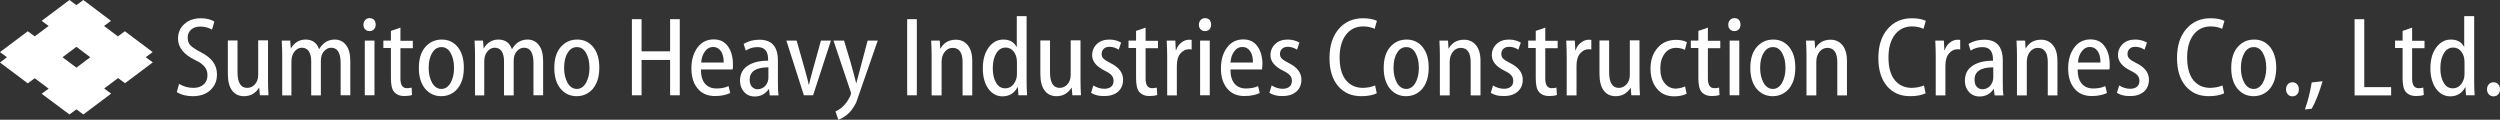 <?xml version="1.0" encoding="utf-8"?>
<!-- Generator: Adobe Illustrator 27.8.1, SVG Export Plug-In . SVG Version: 6.00 Build 0)  -->
<svg version="1.1" id="レイヤー_1" xmlns="http://www.w3.org/2000/svg" xmlns:xlink="http://www.w3.org/1999/xlink" x="0px"
	 y="0px" viewBox="0 0 1655.7 79.3" style="enable-background:new 0 0 1655.7 79.3;" xml:space="preserve">
<rect x="0" y="0" width="1655.7" height="79.3" fill="#333333" stroke="none"/>
<style type="text/css">
	.st0{fill:#FFFFFF;}
</style>
<g>
	<path class="st0" d="M96.5,37.9l4.6-3.4L82.7,20.7l-4.6,3.4l-9.2-6.9l4.6-3.4L55.2,0l-4.6,3.4L46,0L27.6,13.8l4.6,3.4L23,24.1
		l-4.6-3.4L0,34.5l4.6,3.4L0,41.4l18.4,13.8l4.6-3.4l9.2,6.9l-4.6,3.4L46,75.8l4.6-3.4l4.6,3.4l18.4-13.8l-4.6-3.4l9.2-6.9l4.6,3.4
		l18.4-13.8L96.5,37.9z M50.6,44.8l-9.2-6.9l9.2-6.9l9.2,6.9L50.6,44.8z"/>
	<g>
		<path class="st0" d="M117.1,61l1.5-5.4c3,1.7,6.1,2.6,9.5,2.6c2.9,0,5.2-0.8,6.8-2.3c1.7-1.5,2.5-3.6,2.5-6.1c0-2.1-0.6-4-1.9-5.6
			c-1.3-1.6-3.3-3.1-6.2-4.4c-7.6-3.7-11.4-8.4-11.4-14.2c0-3.9,1.4-7.2,4.2-9.7c2.8-2.5,6.4-3.8,10.8-3.8c3.6,0,6.7,0.7,9.1,2.2
			l-1.6,5.3c-2.3-1.3-4.9-2-7.8-2c-2.6,0-4.6,0.7-6.1,2.1c-1.5,1.4-2.2,3.1-2.2,5.1c0,2.2,0.6,4,1.9,5.3c1.3,1.3,3.5,2.8,6.7,4.4
			c3.8,2,6.5,4.1,8.2,6.5c1.7,2.3,2.6,5.1,2.6,8.3c0,4.3-1.5,7.7-4.4,10.4c-2.9,2.7-6.8,4-11.6,4C123.5,63.7,120,62.8,117.1,61z"/>
		<path class="st0" d="M177.5,26.9v26.3c0,3,0.1,6.3,0.3,9.9h-5.7l-0.4-4.9h-0.2c-2.4,3.7-5.7,5.5-9.9,5.5c-3.4,0-6.1-1.3-7.9-3.8
			c-1.9-2.5-2.8-6.2-2.8-11.1v-22h6.4v20.9c0,7,2.1,10.5,6.4,10.5c2,0,3.7-0.8,5.1-2.3c1.4-1.6,2.2-3.6,2.2-6.2v-23H177.5z"/>
		<path class="st0" d="M186.9,63.1V36.6c0-2.6-0.1-5.8-0.3-9.7h5.6l0.4,5.1h0.1c2.3-3.8,5.5-5.8,9.7-5.8c4.4,0,7.4,2.1,8.9,6.3h0.1
			c2.5-4.2,5.9-6.3,10.3-6.3c3.1,0,5.6,1.2,7.5,3.7c1.9,2.4,2.8,6,2.8,10.6v22.6h-6.4V41.7c0-6.7-2.1-10.1-6.3-10.1
			c-1.8,0-3.3,0.8-4.7,2.3c-1.4,1.5-2.1,3.7-2.1,6.5v22.8h-6.4V40.5c0-2.8-0.5-5-1.6-6.6c-1-1.5-2.6-2.3-4.6-2.3
			c-1.9,0-3.6,0.9-4.9,2.6c-1.4,1.7-2,3.9-2,6.6v22.4H186.9z"/>
		<path class="st0" d="M248.8,16.3c0,1.3-0.4,2.3-1.1,3.1c-0.8,0.8-1.8,1.2-3,1.2c-1.2,0-2.1-0.4-2.9-1.2c-0.8-0.8-1.1-1.8-1.1-3.1
			c0-1.2,0.4-2.2,1.2-3.1c0.8-0.8,1.7-1.2,2.9-1.2c1.2,0,2.2,0.4,3,1.2C248.4,14,248.8,15.1,248.8,16.3z M248,63.1h-6.4V26.9h6.4
			V63.1z"/>
		<path class="st0" d="M258.8,20.5l6.4-2.2v8.7h8.2v4.9h-8.2V52c0,4.3,1.4,6.4,4.3,6.4c1.2,0,2.2-0.1,3.1-0.4l0.3,4.9
			c-1.3,0.5-3.1,0.7-5.2,0.7c-2.8,0-4.9-0.8-6.5-2.5c-1.6-1.7-2.3-4.8-2.3-9.3V31.8h-5v-4.9h5V20.5z"/>
		<path class="st0" d="M307.2,44.8c0,4-0.6,7.4-1.9,10.2c-1.3,2.9-3.1,5-5.4,6.5c-2.3,1.5-4.9,2.2-7.7,2.2c-4.4,0-7.9-1.7-10.7-5
			c-2.7-3.3-4.1-7.9-4.1-13.6c0-6.1,1.4-10.7,4.3-14c2.9-3.3,6.5-4.9,10.9-4.9c4.4,0,7.9,1.7,10.6,5
			C305.9,34.6,307.2,39.1,307.2,44.8z M283.9,45c0,3.9,0.8,7.2,2.3,9.9c1.5,2.6,3.6,4,6.1,4c2.5,0,4.5-1.3,6.1-4
			c1.5-2.7,2.3-6,2.3-9.9c0-3.9-0.7-7.1-2.2-9.8c-1.5-2.7-3.5-4-6.1-4c-2.7,0-4.7,1.3-6.2,3.9C284.6,37.7,283.9,41,283.9,45z"/>
		<path class="st0" d="M314.6,63.1V36.6c0-2.6-0.1-5.8-0.3-9.7h5.6l0.4,5.1h0.1c2.3-3.8,5.5-5.8,9.7-5.8c4.4,0,7.4,2.1,8.9,6.3h0.1
			c2.5-4.2,5.9-6.3,10.3-6.3c3.1,0,5.6,1.2,7.5,3.7c1.9,2.4,2.8,6,2.8,10.6v22.6h-6.4V41.7c0-6.7-2.1-10.1-6.3-10.1
			c-1.8,0-3.3,0.8-4.7,2.3c-1.4,1.5-2.1,3.7-2.1,6.5v22.8h-6.4V40.5c0-2.8-0.5-5-1.6-6.6c-1-1.5-2.6-2.3-4.6-2.3
			c-1.9,0-3.6,0.9-4.9,2.6c-1.4,1.7-2,3.9-2,6.6v22.4H314.6z"/>
		<path class="st0" d="M396.9,44.8c0,4-0.6,7.4-1.9,10.2c-1.3,2.9-3.1,5-5.4,6.5c-2.3,1.5-4.9,2.2-7.7,2.2c-4.4,0-7.9-1.7-10.7-5
			c-2.7-3.3-4.1-7.9-4.1-13.6c0-6.1,1.4-10.7,4.3-14c2.9-3.3,6.5-4.9,10.9-4.9c4.4,0,7.9,1.7,10.6,5
			C395.6,34.6,396.9,39.1,396.9,44.8z M373.6,45c0,3.9,0.8,7.2,2.3,9.9c1.5,2.6,3.6,4,6.1,4c2.5,0,4.5-1.3,6.1-4
			c1.5-2.7,2.3-6,2.3-9.9c0-3.9-0.7-7.1-2.2-9.8c-1.5-2.7-3.5-4-6.1-4c-2.7,0-4.7,1.3-6.2,3.9C374.3,37.7,373.6,41,373.6,45z"/>
		<path class="st0" d="M418.5,12.7h6.4V34h18.9V12.7h6.4v50.4h-6.4V39.7h-18.9v23.4h-6.4V12.7z"/>
		<path class="st0" d="M485.2,46h-21c0,4.2,0.9,7.3,2.7,9.4c1.8,2.1,4.3,3.2,7.6,3.2c3.1,0,5.8-0.5,8-1.6l1.1,4.6
			c-2.8,1.3-6.1,2-10.1,2c-4.8,0-8.7-1.6-11.4-4.9c-2.8-3.3-4.2-7.7-4.2-13.4c0-5.7,1.4-10.3,4.1-13.9c2.7-3.6,6.3-5.3,10.7-5.3
			c4.1,0,7.2,1.5,9.4,4.6c2.2,3.1,3.3,7.1,3.3,11.9C485.5,44.1,485.4,45.2,485.2,46z M464.4,41.4h14.9c0-3.3-0.6-5.8-1.9-7.6
			c-1.3-1.8-3-2.7-5.1-2.7c-2.1,0-3.9,0.9-5.3,2.8C465.5,35.8,464.6,38.3,464.4,41.4z"/>
		<path class="st0" d="M515.2,40.2v14.5c0,3.7,0.1,6.6,0.4,8.5h-5.8l-0.5-4.2h-0.2c-2.2,3.2-5.3,4.9-9.2,4.9c-2.9,0-5.3-1-7.1-3
			c-1.8-2-2.7-4.5-2.7-7.4c0-4.4,1.7-7.7,5-9.9c3.4-2.3,7.9-3.4,13.6-3.4v-0.9c0-5.4-2.3-8.1-7-8.1c-2.9,0-5.5,0.8-7.8,2.3l-1.4-4.4
			c2.9-1.8,6.4-2.8,10.4-2.8C511.2,26.3,515.2,30.9,515.2,40.2z M508.9,51.3v-6.7c-8.3,0-12.4,2.7-12.4,8.2c0,2.1,0.5,3.6,1.5,4.7
			c1,1,2.2,1.6,3.7,1.6c2,0,3.8-0.8,5.1-2.2C508.3,55.2,508.9,53.4,508.9,51.3z"/>
		<path class="st0" d="M520.8,26.9h6.8c5,17.4,7.7,27.1,8,29.2h0.2c0.4-2.3,3.1-12.1,7.9-29.2h6.6l-11.8,36.2h-6.1L520.8,26.9z"/>
		<path class="st0" d="M567,68c-1.8,3.4-3.6,6-5.7,7.7c-2,1.7-4.1,2.9-6.1,3.6l-1.9-5.5c3-1.3,5.4-3.3,7.4-6.1
			c1.9-2.8,2.9-4.8,2.9-6c0-0.2-0.1-0.7-0.4-1.5L552,26.9h7c3.4,11.1,5.5,18.2,6.3,21.5c0.9,3.3,1.4,5.5,1.7,6.8h0.1l7.5-28.3h6.7"
			/>
		<path class="st0" d="M600.8,12.7h6.4v50.4h-6.4V12.7z"/>
		<path class="st0" d="M617,63.1V36.6c0-2.6-0.1-5.8-0.3-9.7h5.7l0.3,5.2h0.2c2.2-3.9,5.6-5.8,10.2-5.8c3.2,0,5.8,1.2,7.8,3.6
			c2,2.4,3,5.9,3,10.4v22.9h-6.4v-22c0-6.3-2.2-9.5-6.6-9.5c-2.1,0-3.8,0.9-5.2,2.6c-1.4,1.7-2.1,4-2.1,6.7v22.2H617z"/>
		<path class="st0" d="M673.5,10.7h6.4V54c0,2.8,0.1,5.9,0.3,9.1h-5.7l-0.4-5.4h-0.2c-2.1,4-5.4,6.1-10,6.1c-3.8,0-6.9-1.7-9.4-5.1
			c-2.4-3.4-3.6-7.9-3.6-13.4c0-5.8,1.3-10.4,3.9-13.9c2.6-3.5,5.8-5.2,9.7-5.2c4.1,0,7,1.6,8.7,4.8h0.2V10.7z M673.5,49.1v-7.9
			c0-2.9-0.7-5.2-2.1-7c-1.4-1.8-3.2-2.7-5.4-2.7c-2.6,0-4.7,1.3-6.2,3.8c-1.5,2.5-2.3,5.8-2.3,9.9c0,3.9,0.7,7.1,2.2,9.6
			c1.4,2.5,3.5,3.7,6.1,3.7c2.3,0,4.2-1,5.6-2.9C672.8,53.7,673.5,51.5,673.5,49.1z"/>
		<path class="st0" d="M715.6,26.9v26.3c0,3,0.1,6.3,0.3,9.9h-5.7l-0.4-4.9h-0.2c-2.4,3.7-5.7,5.5-9.9,5.5c-3.4,0-6.1-1.3-7.9-3.8
			c-1.9-2.5-2.8-6.2-2.8-11.1v-22h6.4v20.9c0,7,2.1,10.5,6.4,10.5c2,0,3.7-0.8,5.1-2.3c1.4-1.6,2.2-3.6,2.2-6.2v-23H715.6z"/>
		<path class="st0" d="M722.6,61.5l1.5-4.9c2.4,1.5,4.9,2.2,7.3,2.2c1.9,0,3.5-0.5,4.5-1.4c1.1-0.9,1.6-2.2,1.6-3.8
			c0-1.5-0.4-2.7-1.3-3.7c-0.8-1-2.3-2-4.4-3c-5.7-2.8-8.5-6.3-8.5-10.3c0-3,1.1-5.5,3.2-7.5c2.1-2,4.9-2.9,8.3-2.9
			c2.8,0,5.4,0.7,7.7,2l-1.6,4.7c-1.9-1.2-3.9-1.9-6.1-1.9c-1.6,0-2.9,0.4-3.8,1.3c-0.9,0.9-1.4,2-1.4,3.4c0,1.3,0.4,2.3,1.2,3.1
			c0.8,0.8,2.3,1.8,4.5,2.9c5.6,2.7,8.5,6.4,8.5,11c0,3.4-1.1,6-3.3,8c-2.2,1.9-5.2,2.9-9,2.9C727.9,63.7,725,63,722.6,61.5z"/>
		<path class="st0" d="M752.3,20.5l6.4-2.2v8.7h8.2v4.9h-8.2V52c0,4.3,1.4,6.4,4.3,6.4c1.1,0,2.2-0.1,3.1-0.4l0.3,4.9
			c-1.3,0.5-3.1,0.7-5.2,0.7c-2.8,0-4.9-0.8-6.5-2.5c-1.6-1.7-2.3-4.8-2.3-9.3V31.8h-5v-4.9h5V20.5z"/>
		<path class="st0" d="M773,63.1V37.3c0-2.9-0.1-6.4-0.3-10.4h5.7l0.3,6.4h0.2c0.7-2.2,1.9-3.9,3.5-5.1c1.6-1.3,3.4-1.9,5.2-1.9
			l1.6,0.1v6.4c-0.3-0.1-0.8-0.2-1.7-0.2c-2.2,0-4.1,0.9-5.7,2.8c-1.6,1.8-2.4,4.6-2.4,8.2v19.6H773z"/>
		<path class="st0" d="M802.1,16.3c0,1.3-0.4,2.3-1.1,3.1c-0.7,0.8-1.7,1.2-3,1.2c-1.2,0-2.1-0.4-2.9-1.2c-0.8-0.8-1.1-1.8-1.1-3.1
			c0-1.2,0.4-2.2,1.2-3.1c0.8-0.8,1.7-1.2,2.9-1.2c1.2,0,2.2,0.4,3,1.2C801.7,14,802.1,15.1,802.1,16.3z M801.2,63.1h-6.4V26.9h6.4
			V63.1z"/>
		<path class="st0" d="M835.8,46h-20.9c0,4.2,0.9,7.3,2.7,9.4c1.8,2.1,4.3,3.2,7.6,3.2c3.1,0,5.8-0.5,8-1.6l1.1,4.6
			c-2.8,1.3-6.1,2-10.1,2c-4.8,0-8.7-1.6-11.4-4.9c-2.8-3.3-4.2-7.7-4.2-13.4c0-5.7,1.4-10.3,4.1-13.9c2.7-3.6,6.3-5.3,10.7-5.3
			c4.1,0,7.2,1.5,9.4,4.6c2.2,3.1,3.3,7.1,3.3,11.9C836,44.1,835.9,45.2,835.8,46z M814.9,41.4h14.9c0-3.3-0.6-5.8-1.9-7.6
			c-1.3-1.8-3-2.7-5.1-2.7c-2.1,0-3.9,0.9-5.3,2.8C816,35.8,815.2,38.3,814.9,41.4z"/>
		<path class="st0" d="M840.7,61.5l1.5-4.9c2.4,1.5,4.9,2.2,7.3,2.2c1.9,0,3.5-0.5,4.5-1.4c1.1-0.9,1.6-2.2,1.6-3.8
			c0-1.5-0.4-2.7-1.3-3.7c-0.8-1-2.3-2-4.4-3c-5.7-2.8-8.5-6.3-8.5-10.3c0-3,1.1-5.5,3.2-7.5c2.1-2,4.9-2.9,8.3-2.9
			c2.8,0,5.4,0.7,7.7,2l-1.6,4.7c-1.9-1.2-3.9-1.9-6.1-1.9c-1.6,0-2.9,0.4-3.8,1.3s-1.4,2-1.4,3.4c0,1.3,0.4,2.3,1.2,3.1
			c0.8,0.8,2.3,1.8,4.5,2.9c5.6,2.7,8.5,6.4,8.5,11c0,3.4-1.1,6-3.4,8c-2.2,1.9-5.2,2.9-9,2.9C846.1,63.7,843.2,63,840.7,61.5z"/>
		<path class="st0" d="M910.7,56.6l1.1,5.2c-2.5,1.2-6,1.9-10.3,1.9c-6.4,0-11.5-2.2-15.3-6.7c-3.8-4.4-5.7-10.7-5.7-18.6
			c0-8.2,2.1-14.6,6.2-19.3s9.4-7,16-7c3.8,0,6.9,0.6,9.2,1.7l-1.5,5.3c-2.1-1-4.7-1.6-7.6-1.6c-4.7,0-8.5,1.8-11.3,5.4
			c-2.8,3.6-4.3,8.6-4.3,15.1c0,6.7,1.4,11.7,4.2,15.1c2.8,3.4,6.5,5.1,11.3,5.1C905.7,58.1,908.3,57.6,910.7,56.6z"/>
		<path class="st0" d="M946.2,44.8c0,4-0.6,7.4-1.9,10.2c-1.3,2.9-3.1,5-5.4,6.5c-2.3,1.5-4.9,2.2-7.7,2.2c-4.4,0-7.9-1.7-10.7-5
			c-2.7-3.3-4.1-7.9-4.1-13.6c0-6.1,1.4-10.7,4.3-14c2.9-3.3,6.5-4.9,10.9-4.9c4.4,0,7.9,1.7,10.6,5
			C944.9,34.6,946.2,39.1,946.2,44.8z M922.9,45c0,3.9,0.8,7.2,2.3,9.9c1.5,2.6,3.6,4,6.1,4c2.5,0,4.5-1.3,6.1-4
			c1.5-2.7,2.3-6,2.3-9.9c0-3.9-0.7-7.1-2.2-9.8c-1.5-2.7-3.5-4-6.1-4c-2.7,0-4.7,1.3-6.2,3.9C923.6,37.7,922.9,41,922.9,45z"/>
		<path class="st0" d="M953.6,63.1V36.6c0-2.6-0.1-5.8-0.3-9.7h5.7l0.3,5.2h0.2c2.2-3.9,5.6-5.8,10.2-5.8c3.2,0,5.8,1.2,7.8,3.6
			c2,2.4,3,5.9,3,10.4v22.9H974v-22c0-6.3-2.2-9.5-6.6-9.5c-2.1,0-3.8,0.9-5.2,2.6c-1.4,1.7-2.1,4-2.1,6.7v22.2H953.6z"/>
		<path class="st0" d="M987.3,61.5l1.5-4.9c2.4,1.5,4.9,2.2,7.3,2.2c1.9,0,3.5-0.5,4.5-1.4c1.1-0.9,1.6-2.2,1.6-3.8
			c0-1.5-0.4-2.7-1.3-3.7c-0.8-1-2.3-2-4.4-3c-5.7-2.8-8.5-6.3-8.5-10.3c0-3,1.1-5.5,3.2-7.5c2.1-2,4.9-2.9,8.3-2.9
			c2.8,0,5.4,0.7,7.7,2l-1.6,4.7c-1.9-1.2-3.9-1.9-6.1-1.9c-1.6,0-2.9,0.4-3.8,1.3c-0.9,0.9-1.4,2-1.4,3.4c0,1.3,0.4,2.3,1.2,3.1
			c0.8,0.8,2.3,1.8,4.5,2.9c5.6,2.7,8.5,6.4,8.5,11c0,3.4-1.1,6-3.4,8c-2.2,1.9-5.2,2.9-9,2.9C992.6,63.7,989.7,63,987.3,61.5z"/>
		<path class="st0" d="M1017,20.5l6.4-2.2v8.7h8.2v4.9h-8.2V52c0,4.3,1.4,6.4,4.3,6.4c1.2,0,2.2-0.1,3.1-0.4l0.3,4.9
			c-1.3,0.5-3.1,0.7-5.2,0.7c-2.8,0-4.9-0.8-6.5-2.5c-1.6-1.7-2.3-4.8-2.3-9.3V31.8h-5v-4.9h5V20.5z"/>
		<path class="st0" d="M1037.6,63.1V37.3c0-2.9-0.1-6.4-0.3-10.4h5.7l0.3,6.4h0.2c0.7-2.2,1.9-3.9,3.6-5.1c1.6-1.3,3.4-1.9,5.2-1.9
			l1.6,0.1v6.4c-0.3-0.1-0.8-0.2-1.7-0.2c-2.2,0-4.1,0.9-5.7,2.8c-1.6,1.8-2.4,4.6-2.4,8.2v19.6H1037.6z"/>
		<path class="st0" d="M1085.8,26.9v26.3c0,3,0.1,6.3,0.3,9.9h-5.7l-0.4-4.9h-0.1c-2.4,3.7-5.7,5.5-9.9,5.5c-3.4,0-6.1-1.3-7.9-3.8
			c-1.9-2.5-2.8-6.2-2.8-11.1v-22h6.4v20.9c0,7,2.1,10.5,6.4,10.5c2,0,3.7-0.8,5.1-2.3c1.4-1.6,2.2-3.6,2.2-6.2v-23H1085.8z"/>
		<path class="st0" d="M1116,57.2l1,4.9c-2.2,1.1-4.9,1.7-8.2,1.7c-4.8,0-8.6-1.6-11.4-5c-2.8-3.3-4.3-7.8-4.3-13.4
			c0-5.6,1.6-10.2,4.7-13.7c3.1-3.6,7.2-5.3,12.3-5.3c2.7,0,5.1,0.5,7.1,1.5l-1.3,5.1c-1.8-0.9-3.8-1.3-5.9-1.3
			c-3.2,0-5.7,1.3-7.6,3.9c-1.9,2.6-2.8,5.8-2.8,9.8c0,4.1,0.9,7.3,2.9,9.7c1.9,2.4,4.4,3.6,7.5,3.6
			C1112.2,58.5,1114.2,58.1,1116,57.2z"/>
		<path class="st0" d="M1124.7,20.5l6.4-2.2v8.7h8.2v4.9h-8.2V52c0,4.3,1.4,6.4,4.3,6.4c1.1,0,2.2-0.1,3.1-0.4l0.3,4.9
			c-1.3,0.5-3.1,0.7-5.2,0.7c-2.8,0-4.9-0.8-6.5-2.5c-1.6-1.7-2.3-4.8-2.3-9.3V31.8h-5v-4.9h5V20.5z"/>
		<path class="st0" d="M1152.7,16.3c0,1.3-0.4,2.3-1.1,3.1c-0.8,0.8-1.8,1.2-3,1.2c-1.2,0-2.1-0.4-2.9-1.2c-0.8-0.8-1.1-1.8-1.1-3.1
			c0-1.2,0.4-2.2,1.2-3.1c0.8-0.8,1.7-1.2,2.9-1.2c1.2,0,2.2,0.4,3,1.2C1152.3,14,1152.7,15.1,1152.7,16.3z M1151.9,63.1h-6.4V26.9
			h6.4V63.1z"/>
		<path class="st0" d="M1189,44.8c0,4-0.6,7.4-1.9,10.2c-1.3,2.9-3.1,5-5.4,6.5c-2.3,1.5-4.9,2.2-7.7,2.2c-4.4,0-7.9-1.7-10.7-5
			c-2.7-3.3-4.1-7.9-4.1-13.6c0-6.1,1.4-10.7,4.3-14c2.9-3.3,6.5-4.9,10.9-4.9c4.4,0,7.9,1.7,10.6,5
			C1187.7,34.6,1189,39.1,1189,44.8z M1165.7,45c0,3.9,0.8,7.2,2.3,9.9c1.5,2.6,3.6,4,6.1,4c2.5,0,4.5-1.3,6.1-4
			c1.5-2.7,2.3-6,2.3-9.9c0-3.9-0.7-7.1-2.2-9.8c-1.5-2.7-3.5-4-6.1-4c-2.7,0-4.7,1.3-6.2,3.9C1166.4,37.7,1165.7,41,1165.7,45z"/>
		<path class="st0" d="M1196.4,63.1V36.6c0-2.6-0.1-5.8-0.3-9.7h5.7l0.3,5.2h0.1c2.2-3.9,5.6-5.8,10.2-5.8c3.2,0,5.8,1.2,7.8,3.6
			c2,2.4,3,5.9,3,10.4v22.9h-6.4v-22c0-6.3-2.2-9.5-6.6-9.5c-2.1,0-3.8,0.9-5.2,2.6c-1.4,1.7-2.1,4-2.1,6.7v22.2H1196.4z"/>
		<path class="st0" d="M1274.2,56.6l1.1,5.2c-2.5,1.2-6,1.9-10.3,1.9c-6.4,0-11.5-2.2-15.3-6.7c-3.8-4.4-5.7-10.7-5.7-18.6
			c0-8.2,2.1-14.6,6.2-19.3c4.1-4.7,9.4-7,16-7c3.8,0,6.9,0.6,9.2,1.7l-1.5,5.3c-2.1-1-4.7-1.6-7.6-1.6c-4.7,0-8.5,1.8-11.3,5.4
			c-2.8,3.6-4.3,8.6-4.3,15.1c0,6.7,1.4,11.7,4.2,15.1c2.8,3.4,6.5,5.1,11.3,5.1C1269.2,58.1,1271.9,57.6,1274.2,56.6z"/>
		<path class="st0" d="M1282,63.1V37.3c0-2.9-0.1-6.4-0.3-10.4h5.7l0.3,6.4h0.2c0.7-2.2,1.9-3.9,3.5-5.1c1.6-1.3,3.4-1.9,5.2-1.9
			l1.6,0.1v6.4c-0.3-0.1-0.8-0.2-1.7-0.2c-2.2,0-4.1,0.9-5.7,2.8c-1.6,1.8-2.4,4.6-2.4,8.2v19.6H1282z"/>
		<path class="st0" d="M1326.4,40.2v14.5c0,3.7,0.1,6.6,0.4,8.5h-5.8l-0.5-4.2h-0.2c-2.2,3.2-5.3,4.9-9.2,4.9c-2.9,0-5.3-1-7.1-3
			c-1.8-2-2.7-4.5-2.7-7.4c0-4.4,1.7-7.7,5-9.9c3.4-2.3,7.9-3.4,13.6-3.4v-0.9c0-5.4-2.3-8.1-7-8.1c-2.9,0-5.5,0.8-7.8,2.3l-1.4-4.4
			c2.9-1.8,6.4-2.8,10.4-2.8C1322.4,26.3,1326.4,30.9,1326.4,40.2z M1320.1,51.3v-6.7c-8.3,0-12.4,2.7-12.4,8.2
			c0,2.1,0.5,3.6,1.5,4.7c1,1,2.2,1.6,3.7,1.6c2,0,3.8-0.8,5.1-2.2C1319.4,55.2,1320.1,53.4,1320.1,51.3z"/>
		<path class="st0" d="M1335.8,63.1V36.6c0-2.6-0.1-5.8-0.3-9.7h5.7l0.3,5.2h0.1c2.2-3.9,5.6-5.8,10.2-5.8c3.2,0,5.8,1.2,7.8,3.6
			c2,2.4,3,5.9,3,10.4v22.9h-6.4v-22c0-6.3-2.2-9.5-6.6-9.5c-2.1,0-3.8,0.9-5.2,2.6c-1.4,1.7-2.1,4-2.1,6.7v22.2H1335.8z"/>
		<path class="st0" d="M1397,46h-21c0,4.2,0.9,7.3,2.7,9.4c1.8,2.1,4.3,3.2,7.6,3.2c3.1,0,5.8-0.5,8-1.6l1.1,4.6
			c-2.8,1.3-6.1,2-10.1,2c-4.8,0-8.7-1.6-11.4-4.9c-2.8-3.3-4.2-7.7-4.2-13.4c0-5.7,1.4-10.3,4.1-13.9c2.7-3.6,6.3-5.3,10.7-5.3
			c4.1,0,7.2,1.5,9.4,4.6c2.2,3.1,3.3,7.1,3.3,11.9C1397.3,44.1,1397.2,45.2,1397,46z M1376.2,41.4h14.9c0-3.3-0.6-5.8-1.9-7.6
			c-1.3-1.8-3-2.7-5.1-2.7c-2.1,0-3.9,0.9-5.3,2.8C1377.3,35.8,1376.4,38.3,1376.2,41.4z"/>
		<path class="st0" d="M1402,61.5l1.5-4.9c2.4,1.5,4.9,2.2,7.3,2.2c1.9,0,3.5-0.5,4.5-1.4c1.1-0.9,1.6-2.2,1.6-3.8
			c0-1.5-0.4-2.7-1.3-3.7c-0.8-1-2.3-2-4.4-3c-5.7-2.8-8.5-6.3-8.5-10.3c0-3,1.1-5.5,3.2-7.5c2.1-2,4.9-2.9,8.3-2.9
			c2.8,0,5.4,0.7,7.7,2l-1.6,4.7c-1.9-1.2-3.9-1.9-6.1-1.9c-1.6,0-2.9,0.4-3.8,1.3c-0.9,0.9-1.4,2-1.4,3.4c0,1.3,0.4,2.3,1.2,3.1
			c0.8,0.8,2.3,1.8,4.5,2.9c5.6,2.7,8.5,6.4,8.5,11c0,3.4-1.1,6-3.3,8c-2.2,1.9-5.2,2.9-9,2.9C1407.3,63.7,1404.4,63,1402,61.5z"/>
		<path class="st0" d="M1471.9,56.6l1.1,5.2c-2.5,1.2-6,1.9-10.2,1.9c-6.4,0-11.5-2.2-15.3-6.7c-3.8-4.4-5.7-10.7-5.7-18.6
			c0-8.2,2.1-14.6,6.2-19.3c4.1-4.7,9.4-7,16-7c3.8,0,6.9,0.6,9.2,1.7l-1.5,5.3c-2.1-1-4.7-1.6-7.6-1.6c-4.7,0-8.5,1.8-11.3,5.4
			c-2.8,3.6-4.3,8.6-4.3,15.1c0,6.7,1.4,11.7,4.1,15.1c2.8,3.4,6.5,5.1,11.3,5.1C1466.9,58.1,1469.6,57.6,1471.9,56.6z"/>
		<path class="st0" d="M1507.5,44.8c0,4-0.6,7.4-1.9,10.2c-1.3,2.9-3.1,5-5.4,6.5c-2.3,1.5-4.9,2.2-7.7,2.2c-4.4,0-7.9-1.7-10.7-5
			c-2.7-3.3-4.1-7.9-4.1-13.6c0-6.1,1.4-10.7,4.3-14c2.9-3.3,6.5-4.9,10.9-4.9c4.4,0,7.9,1.7,10.6,5
			C1506.1,34.6,1507.5,39.1,1507.5,44.8z M1484.1,45c0,3.9,0.8,7.2,2.3,9.9c1.5,2.6,3.6,4,6.1,4s4.5-1.3,6.1-4
			c1.5-2.7,2.3-6,2.3-9.9c0-3.9-0.7-7.1-2.2-9.8c-1.5-2.7-3.5-4-6.1-4c-2.7,0-4.7,1.3-6.2,3.9C1484.9,37.7,1484.1,41,1484.1,45z"/>
		<path class="st0" d="M1522.5,59.2c0,1.4-0.4,2.5-1.2,3.3c-0.8,0.9-1.8,1.3-3.1,1.3c-1.2,0-2.2-0.4-3-1.3c-0.8-0.9-1.2-2-1.2-3.3
			c0-1.4,0.4-2.5,1.2-3.4c0.8-0.9,1.8-1.3,3-1.3c1.3,0,2.3,0.4,3.1,1.3C1522.1,56.6,1522.5,57.8,1522.5,59.2z"/>
		<path class="st0" d="M1531,72l-4.5,0.5c2-5.7,3.5-11.6,4.5-17.9l7.2-0.8C1535.9,61.6,1533.5,67.6,1531,72z"/>
		<path class="st0" d="M1559.4,63.1V12.7h6.4v45h17.8v5.5H1559.4z"/>
		<path class="st0" d="M1591.1,20.5l6.4-2.2v8.7h8.2v4.9h-8.2V52c0,4.3,1.4,6.4,4.3,6.4c1.2,0,2.2-0.1,3.1-0.4l0.3,4.9
			c-1.3,0.5-3.1,0.7-5.2,0.7c-2.8,0-4.9-0.8-6.5-2.5c-1.6-1.7-2.3-4.8-2.3-9.3V31.8h-5v-4.9h5V20.5z"/>
		<path class="st0" d="M1632.2,10.7h6.4V54c0,2.8,0.1,5.9,0.3,9.1h-5.7l-0.4-5.4h-0.1c-2.1,4-5.4,6.1-10,6.1c-3.8,0-6.9-1.7-9.4-5.1
			c-2.4-3.4-3.7-7.9-3.7-13.4c0-5.8,1.3-10.4,3.9-13.9c2.6-3.5,5.8-5.2,9.7-5.2c4.1,0,7,1.6,8.7,4.8h0.1V10.7z M1632.2,49.1v-7.9
			c0-2.9-0.7-5.2-2.1-7c-1.4-1.8-3.2-2.7-5.4-2.7c-2.6,0-4.7,1.3-6.2,3.8c-1.5,2.5-2.3,5.8-2.3,9.9c0,3.9,0.7,7.1,2.2,9.6
			c1.4,2.5,3.5,3.7,6.1,3.7c2.3,0,4.2-1,5.6-2.9C1631.5,53.7,1632.2,51.5,1632.2,49.1z"/>
		<path class="st0" d="M1655.7,59.2c0,1.4-0.4,2.5-1.2,3.3c-0.8,0.9-1.8,1.3-3.1,1.3c-1.2,0-2.2-0.4-3.1-1.3c-0.8-0.9-1.2-2-1.2-3.3
			c0-1.4,0.4-2.5,1.2-3.4s1.8-1.3,3.1-1.3c1.3,0,2.3,0.4,3.1,1.3C1655.3,56.6,1655.7,57.8,1655.7,59.2z"/>
	</g>
</g>
</svg>
